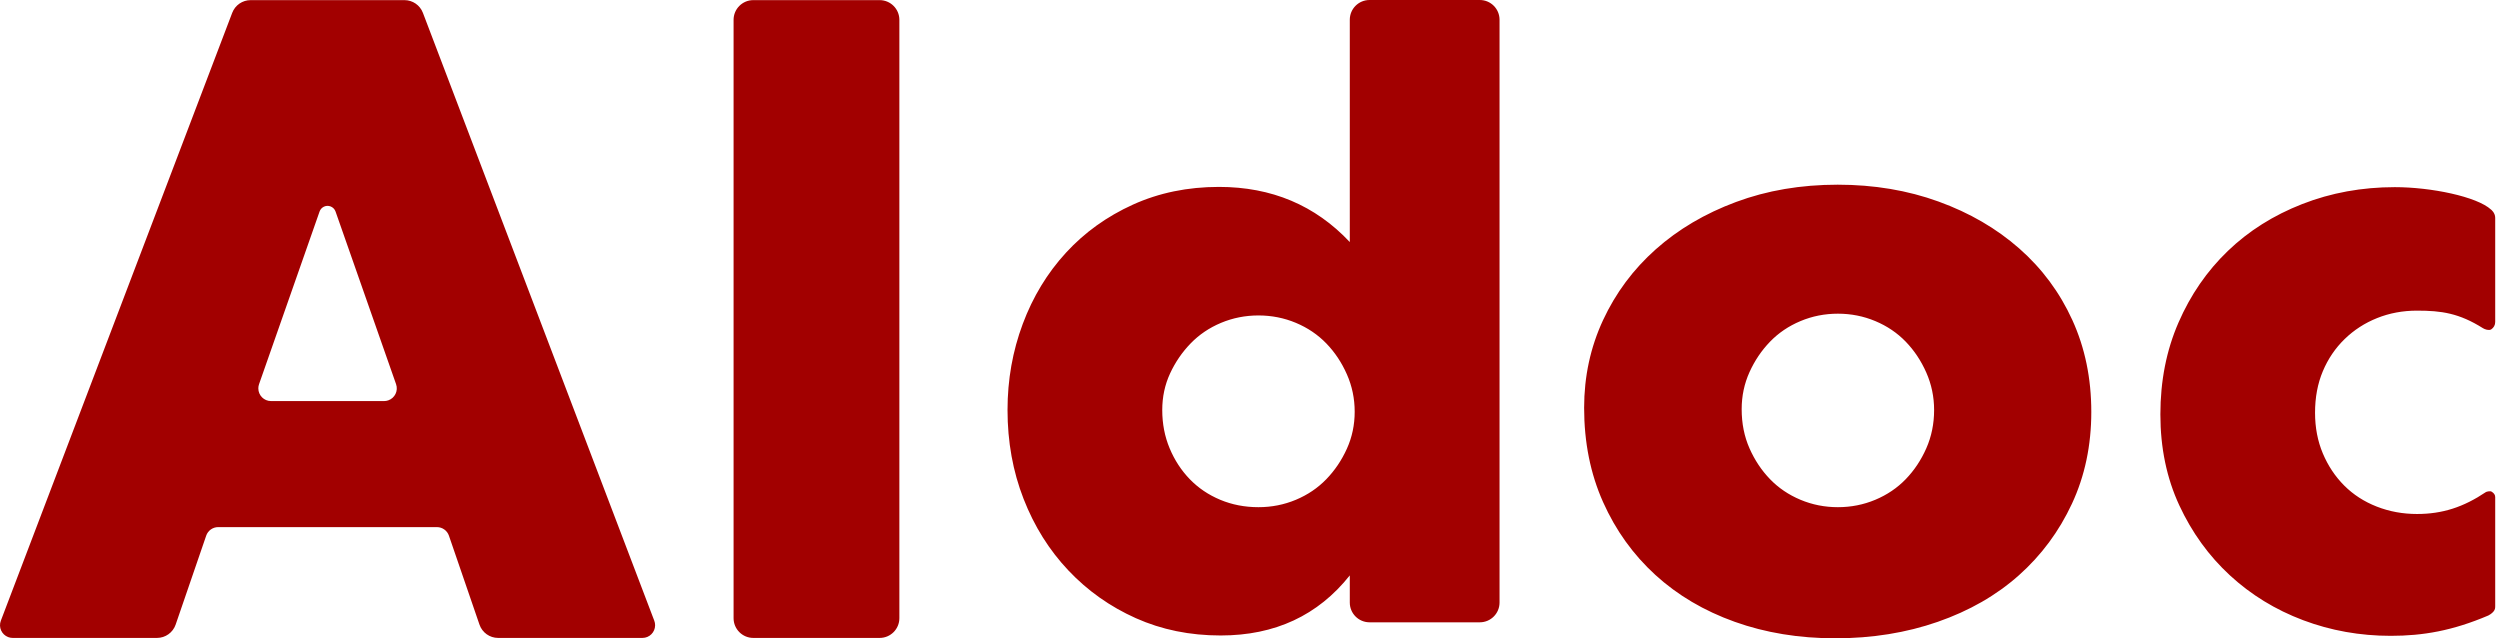 <svg width="329" height="84" viewBox="0 0 329 84" fill="none" xmlns="http://www.w3.org/2000/svg">
<path d="M160.634 83.629C167.78 83.629 173.447 80.993 177.633 75.722V79.298C177.633 80.733 178.796 81.896 180.231 81.896H194.742C196.177 81.896 197.34 80.733 197.34 79.298V2.597C197.34 1.163 196.177 0 194.742 0H180.231C178.796 0 177.633 1.163 177.633 2.597V31.854C173.086 27.016 167.347 24.597 160.417 24.597C156.303 24.597 152.531 25.373 149.102 26.925C145.674 28.478 142.732 30.59 140.278 33.262C137.824 35.934 135.929 39.057 134.593 42.631C133.258 46.206 132.59 49.979 132.59 53.95C132.59 58.138 133.294 62.038 134.702 65.648C136.109 69.259 138.076 72.4 140.603 75.072C143.129 77.744 146.089 79.838 149.481 81.354C152.874 82.871 156.592 83.629 160.634 83.629ZM165.614 66.745C163.811 66.745 162.133 66.42 160.582 65.771C159.031 65.121 157.696 64.218 156.577 63.063C155.459 61.908 154.575 60.554 153.926 59.002C153.277 57.45 152.952 55.772 152.952 53.967C152.952 52.234 153.295 50.628 153.98 49.148C154.666 47.668 155.567 46.35 156.686 45.195C157.804 44.04 159.139 43.137 160.69 42.487C162.241 41.838 163.883 41.513 165.614 41.513C167.346 41.513 168.987 41.838 170.539 42.487C172.09 43.137 173.425 44.04 174.543 45.195C175.661 46.35 176.563 47.704 177.248 49.256C177.934 50.808 178.277 52.45 178.277 54.183C178.277 55.916 177.934 57.54 177.248 59.056C176.563 60.573 175.661 61.908 174.543 63.063C173.425 64.218 172.09 65.121 170.539 65.771C168.987 66.42 167.346 66.745 165.614 66.745ZM241.518 84C246.358 84 250.854 83.278 255.008 81.833C259.161 80.388 262.719 78.348 265.68 75.712C268.642 73.076 270.971 69.934 272.669 66.286C274.366 62.639 275.215 58.612 275.215 54.206C275.215 49.801 274.385 45.774 272.723 42.127C271.062 38.479 268.732 35.337 265.735 32.701C262.737 30.065 259.197 28.006 255.116 26.526C251.035 25.045 246.611 24.305 241.843 24.305C237.004 24.305 232.543 25.063 228.462 26.58C224.381 28.097 220.859 30.173 217.898 32.809C214.936 35.446 212.625 38.551 210.963 42.127C209.302 45.702 208.471 49.548 208.471 53.665C208.471 58.215 209.302 62.35 210.963 66.07C212.625 69.789 214.918 72.985 217.844 75.658C220.769 78.33 224.254 80.388 228.299 81.833C232.345 83.278 236.751 84 241.518 84ZM241.866 66.745C240.135 66.745 238.493 66.42 236.942 65.77C235.391 65.12 234.056 64.217 232.938 63.061C231.82 61.905 230.918 60.551 230.232 58.998C229.547 57.444 229.204 55.729 229.204 53.851C229.204 52.117 229.547 50.492 230.232 48.974C230.918 47.457 231.82 46.121 232.938 44.965C234.056 43.809 235.391 42.906 236.942 42.256C238.493 41.606 240.135 41.281 241.866 41.281C243.598 41.281 245.239 41.606 246.791 42.256C248.342 42.906 249.677 43.809 250.795 44.965C251.913 46.121 252.815 47.475 253.501 49.029C254.186 50.582 254.529 52.225 254.529 53.959C254.529 55.765 254.186 57.444 253.501 58.998C252.815 60.551 251.913 61.905 250.795 63.061C249.677 64.217 248.342 65.12 246.791 65.77C245.239 66.42 243.598 66.745 241.866 66.745ZM314.62 83.675C318.863 83.675 322.741 83.008 327.469 80.997C327.566 80.956 327.946 80.728 328.151 80.469C328.356 80.21 328.369 80.044 328.369 79.722C328.369 73.051 328.369 68.781 328.369 65.419C328.369 65.129 328.207 64.888 327.883 64.695C327.716 64.591 327.238 64.695 327.144 64.758C324.188 66.742 321.42 67.641 318.084 67.641C316.208 67.641 314.439 67.316 312.779 66.666C311.119 66.016 309.694 65.095 308.503 63.903C307.312 62.711 306.374 61.303 305.688 59.678C305.002 58.053 304.66 56.265 304.66 54.315C304.66 52.292 305.002 50.469 305.688 48.844C306.374 47.218 307.33 45.81 308.557 44.618C309.784 43.426 311.209 42.506 312.833 41.856C314.457 41.206 316.208 40.88 318.084 40.88C321.292 40.88 323.614 41.211 326.76 43.192C327.012 43.35 327.513 43.518 327.828 43.359C328.189 43.113 328.369 42.781 328.369 42.364C328.369 33.893 328.369 29.991 328.369 28.668C328.369 27.998 327.828 27.587 327.828 27.587C325.97 25.874 319.925 24.629 315.161 24.629C310.831 24.629 306.771 25.37 302.981 26.85C299.192 28.331 295.926 30.39 293.184 33.026C290.441 35.662 288.276 38.804 286.688 42.452C285.1 46.099 284.306 50.126 284.306 54.532C284.306 58.937 285.136 62.928 286.796 66.503C288.456 70.078 290.676 73.148 293.454 75.712C296.233 78.276 299.445 80.244 303.09 81.617C306.735 82.989 310.578 83.675 314.62 83.675Z" fill="#A20000"/>
<path d="M23.116 82.197L27.135 70.495C27.367 69.82 28.001 69.368 28.715 69.368H57.499C58.212 69.368 58.847 69.82 59.079 70.495L63.098 82.197C63.459 83.246 64.445 83.951 65.555 83.951H84.544C85.466 83.951 86.213 83.203 86.213 82.281C86.213 82.078 86.176 81.876 86.104 81.687L55.655 1.689C55.271 0.682 54.305 0.016 53.227 0.016H32.986C31.909 0.016 30.942 0.682 30.559 1.689L0.11 81.687C-0.218 82.549 0.214 83.513 1.076 83.841C1.266 83.913 1.467 83.951 1.67 83.951H20.659C21.768 83.951 22.755 83.246 23.116 82.197ZM50.548 52.781H35.666C34.744 52.781 33.996 52.033 33.996 51.111C33.996 50.923 34.028 50.736 34.09 50.559L42.056 27.836C42.26 27.256 42.895 26.951 43.475 27.154C43.794 27.266 44.045 27.517 44.157 27.836L52.124 50.559C52.429 51.429 51.971 52.382 51.1 52.687C50.923 52.749 50.736 52.781 50.548 52.781ZM118.357 81.353V2.613C118.357 1.179 117.194 0.016 115.76 0.016H99.136C97.702 0.016 96.539 1.179 96.539 2.613V81.353C96.539 82.787 97.702 83.951 99.136 83.951H115.76C117.194 83.951 118.357 82.787 118.357 81.353Z" fill="#A20000"/>
</svg>
